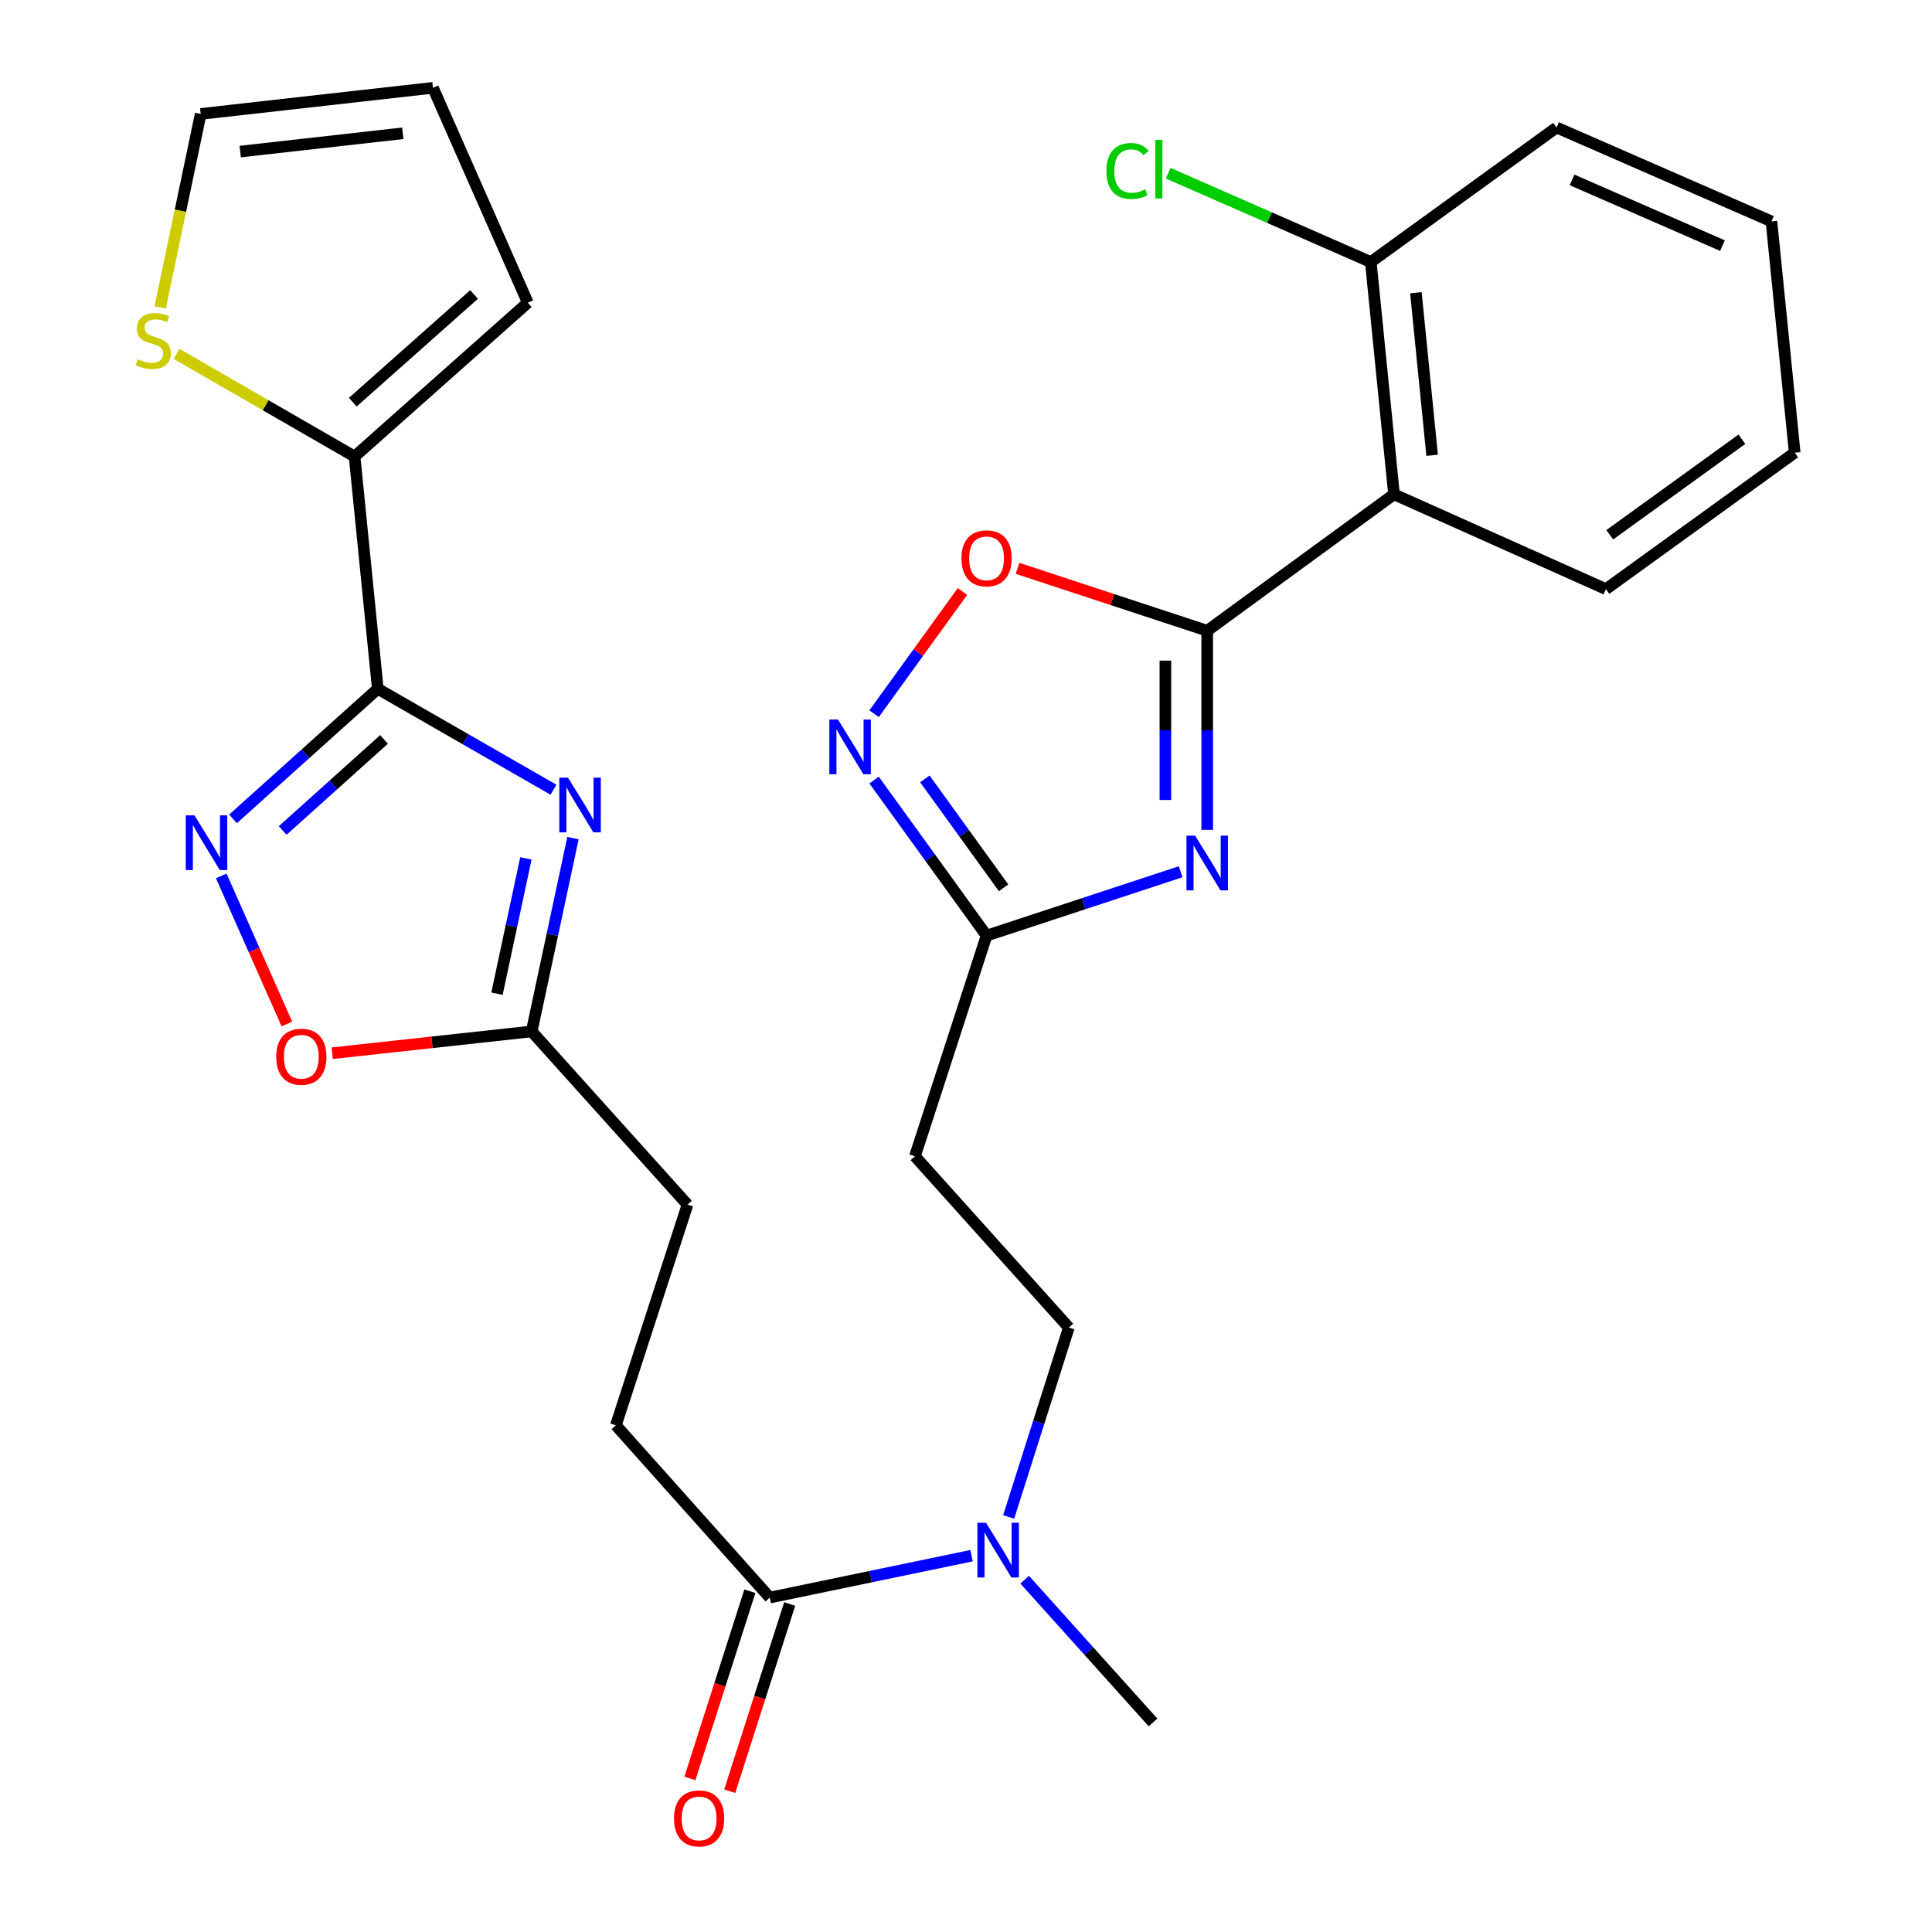 <?xml version='1.0' encoding='iso-8859-1'?>
<svg version='1.1' baseProfile='full'
              xmlns='http://www.w3.org/2000/svg'
                      xmlns:rdkit='http://www.rdkit.org/xml'
                      xmlns:xlink='http://www.w3.org/1999/xlink'
                  xml:space='preserve'
width='1000px' height='1000px' viewBox='0 0 1000 1000'>
<!-- END OF HEADER -->
<rect style='opacity:1.0;fill:#FFFFFF;stroke:none' width='1000' height='1000' x='0' y='0'> </rect>
<path class='bond-2' d='M 195.543,356.528 L 241.01,382.64' style='fill:none;fill-rule:evenodd;stroke:#000000;stroke-width:6px;stroke-linecap:butt;stroke-linejoin:miter;stroke-opacity:1' />
<path class='bond-2' d='M 241.01,382.64 L 286.478,408.753' style='fill:none;fill-rule:evenodd;stroke:#0000FF;stroke-width:6px;stroke-linecap:butt;stroke-linejoin:miter;stroke-opacity:1' />
<path class='bond-3' d='M 195.543,356.528 L 158.077,390.192' style='fill:none;fill-rule:evenodd;stroke:#000000;stroke-width:6px;stroke-linecap:butt;stroke-linejoin:miter;stroke-opacity:1' />
<path class='bond-3' d='M 158.077,390.192 L 120.611,423.856' style='fill:none;fill-rule:evenodd;stroke:#0000FF;stroke-width:6px;stroke-linecap:butt;stroke-linejoin:miter;stroke-opacity:1' />
<path class='bond-3' d='M 198.77,382.728 L 172.544,406.293' style='fill:none;fill-rule:evenodd;stroke:#000000;stroke-width:6px;stroke-linecap:butt;stroke-linejoin:miter;stroke-opacity:1' />
<path class='bond-3' d='M 172.544,406.293 L 146.318,429.858' style='fill:none;fill-rule:evenodd;stroke:#0000FF;stroke-width:6px;stroke-linecap:butt;stroke-linejoin:miter;stroke-opacity:1' />
<path class='bond-8' d='M 195.543,356.528 L 183.529,236.298' style='fill:none;fill-rule:evenodd;stroke:#000000;stroke-width:6px;stroke-linecap:butt;stroke-linejoin:miter;stroke-opacity:1' />
<path class='bond-0' d='M 624.849,326.476 L 624.849,378.002' style='fill:none;fill-rule:evenodd;stroke:#000000;stroke-width:6px;stroke-linecap:butt;stroke-linejoin:miter;stroke-opacity:1' />
<path class='bond-0' d='M 624.849,378.002 L 624.849,429.528' style='fill:none;fill-rule:evenodd;stroke:#0000FF;stroke-width:6px;stroke-linecap:butt;stroke-linejoin:miter;stroke-opacity:1' />
<path class='bond-0' d='M 603.204,341.934 L 603.204,378.002' style='fill:none;fill-rule:evenodd;stroke:#000000;stroke-width:6px;stroke-linecap:butt;stroke-linejoin:miter;stroke-opacity:1' />
<path class='bond-0' d='M 603.204,378.002 L 603.204,414.071' style='fill:none;fill-rule:evenodd;stroke:#0000FF;stroke-width:6px;stroke-linecap:butt;stroke-linejoin:miter;stroke-opacity:1' />
<path class='bond-4' d='M 624.849,326.476 L 721.534,255.851' style='fill:none;fill-rule:evenodd;stroke:#000000;stroke-width:6px;stroke-linecap:butt;stroke-linejoin:miter;stroke-opacity:1' />
<path class='bond-31' d='M 624.849,326.476 L 575.75,310.325' style='fill:none;fill-rule:evenodd;stroke:#000000;stroke-width:6px;stroke-linecap:butt;stroke-linejoin:miter;stroke-opacity:1' />
<path class='bond-31' d='M 575.75,310.325 L 526.65,294.174' style='fill:none;fill-rule:evenodd;stroke:#FF0000;stroke-width:6px;stroke-linecap:butt;stroke-linejoin:miter;stroke-opacity:1' />
<path class='bond-1' d='M 611.104,451.218 L 560.874,467.752' style='fill:none;fill-rule:evenodd;stroke:#0000FF;stroke-width:6px;stroke-linecap:butt;stroke-linejoin:miter;stroke-opacity:1' />
<path class='bond-1' d='M 560.874,467.752 L 510.644,484.285' style='fill:none;fill-rule:evenodd;stroke:#000000;stroke-width:6px;stroke-linecap:butt;stroke-linejoin:miter;stroke-opacity:1' />
<path class='bond-9' d='M 296.571,433.811 L 285.885,483.838' style='fill:none;fill-rule:evenodd;stroke:#0000FF;stroke-width:6px;stroke-linecap:butt;stroke-linejoin:miter;stroke-opacity:1' />
<path class='bond-9' d='M 285.885,483.838 L 275.199,533.866' style='fill:none;fill-rule:evenodd;stroke:#000000;stroke-width:6px;stroke-linecap:butt;stroke-linejoin:miter;stroke-opacity:1' />
<path class='bond-9' d='M 272.197,444.298 L 264.717,479.317' style='fill:none;fill-rule:evenodd;stroke:#0000FF;stroke-width:6px;stroke-linecap:butt;stroke-linejoin:miter;stroke-opacity:1' />
<path class='bond-9' d='M 264.717,479.317 L 257.237,514.336' style='fill:none;fill-rule:evenodd;stroke:#000000;stroke-width:6px;stroke-linecap:butt;stroke-linejoin:miter;stroke-opacity:1' />
<path class='bond-10' d='M 114.511,453.371 L 131.498,491.692' style='fill:none;fill-rule:evenodd;stroke:#0000FF;stroke-width:6px;stroke-linecap:butt;stroke-linejoin:miter;stroke-opacity:1' />
<path class='bond-10' d='M 131.498,491.692 L 148.485,530.012' style='fill:none;fill-rule:evenodd;stroke:#FF0000;stroke-width:6px;stroke-linecap:butt;stroke-linejoin:miter;stroke-opacity:1' />
<path class='bond-15' d='M 721.534,255.851 L 709.52,135.633' style='fill:none;fill-rule:evenodd;stroke:#000000;stroke-width:6px;stroke-linecap:butt;stroke-linejoin:miter;stroke-opacity:1' />
<path class='bond-15' d='M 741.27,235.666 L 732.861,151.513' style='fill:none;fill-rule:evenodd;stroke:#000000;stroke-width:6px;stroke-linecap:butt;stroke-linejoin:miter;stroke-opacity:1' />
<path class='bond-24' d='M 721.534,255.851 L 831.229,304.939' style='fill:none;fill-rule:evenodd;stroke:#000000;stroke-width:6px;stroke-linecap:butt;stroke-linejoin:miter;stroke-opacity:1' />
<path class='bond-5' d='M 452.424,403.765 L 481.534,444.025' style='fill:none;fill-rule:evenodd;stroke:#0000FF;stroke-width:6px;stroke-linecap:butt;stroke-linejoin:miter;stroke-opacity:1' />
<path class='bond-5' d='M 481.534,444.025 L 510.644,484.285' style='fill:none;fill-rule:evenodd;stroke:#000000;stroke-width:6px;stroke-linecap:butt;stroke-linejoin:miter;stroke-opacity:1' />
<path class='bond-5' d='M 478.698,403.16 L 499.075,431.342' style='fill:none;fill-rule:evenodd;stroke:#0000FF;stroke-width:6px;stroke-linecap:butt;stroke-linejoin:miter;stroke-opacity:1' />
<path class='bond-5' d='M 499.075,431.342 L 519.452,459.524' style='fill:none;fill-rule:evenodd;stroke:#000000;stroke-width:6px;stroke-linecap:butt;stroke-linejoin:miter;stroke-opacity:1' />
<path class='bond-7' d='M 452.426,369.417 L 475.3,337.785' style='fill:none;fill-rule:evenodd;stroke:#0000FF;stroke-width:6px;stroke-linecap:butt;stroke-linejoin:miter;stroke-opacity:1' />
<path class='bond-7' d='M 475.3,337.785 L 498.175,306.153' style='fill:none;fill-rule:evenodd;stroke:#FF0000;stroke-width:6px;stroke-linecap:butt;stroke-linejoin:miter;stroke-opacity:1' />
<path class='bond-6' d='M 510.644,484.285 L 473.57,598.491' style='fill:none;fill-rule:evenodd;stroke:#000000;stroke-width:6px;stroke-linecap:butt;stroke-linejoin:miter;stroke-opacity:1' />
<path class='bond-12' d='M 183.529,236.298 L 137.467,209.737' style='fill:none;fill-rule:evenodd;stroke:#000000;stroke-width:6px;stroke-linecap:butt;stroke-linejoin:miter;stroke-opacity:1' />
<path class='bond-12' d='M 137.467,209.737 L 91.405,183.177' style='fill:none;fill-rule:evenodd;stroke:#CCCC00;stroke-width:6px;stroke-linecap:butt;stroke-linejoin:miter;stroke-opacity:1' />
<path class='bond-16' d='M 183.529,236.298 L 273.191,156.665' style='fill:none;fill-rule:evenodd;stroke:#000000;stroke-width:6px;stroke-linecap:butt;stroke-linejoin:miter;stroke-opacity:1' />
<path class='bond-16' d='M 182.605,208.169 L 245.368,152.426' style='fill:none;fill-rule:evenodd;stroke:#000000;stroke-width:6px;stroke-linecap:butt;stroke-linejoin:miter;stroke-opacity:1' />
<path class='bond-22' d='M 275.199,533.866 L 355.853,623.527' style='fill:none;fill-rule:evenodd;stroke:#000000;stroke-width:6px;stroke-linecap:butt;stroke-linejoin:miter;stroke-opacity:1' />
<path class='bond-29' d='M 275.199,533.866 L 223.582,539.504' style='fill:none;fill-rule:evenodd;stroke:#000000;stroke-width:6px;stroke-linecap:butt;stroke-linejoin:miter;stroke-opacity:1' />
<path class='bond-29' d='M 223.582,539.504 L 171.966,545.142' style='fill:none;fill-rule:evenodd;stroke:#FF0000;stroke-width:6px;stroke-linecap:butt;stroke-linejoin:miter;stroke-opacity:1' />
<path class='bond-11' d='M 398.435,826.913 L 318.779,737.733' style='fill:none;fill-rule:evenodd;stroke:#000000;stroke-width:6px;stroke-linecap:butt;stroke-linejoin:miter;stroke-opacity:1' />
<path class='bond-14' d='M 398.435,826.913 L 450.655,816.064' style='fill:none;fill-rule:evenodd;stroke:#000000;stroke-width:6px;stroke-linecap:butt;stroke-linejoin:miter;stroke-opacity:1' />
<path class='bond-14' d='M 450.655,816.064 L 502.875,805.215' style='fill:none;fill-rule:evenodd;stroke:#0000FF;stroke-width:6px;stroke-linecap:butt;stroke-linejoin:miter;stroke-opacity:1' />
<path class='bond-19' d='M 388.128,823.612 L 372.611,872.061' style='fill:none;fill-rule:evenodd;stroke:#000000;stroke-width:6px;stroke-linecap:butt;stroke-linejoin:miter;stroke-opacity:1' />
<path class='bond-19' d='M 372.611,872.061 L 357.093,920.511' style='fill:none;fill-rule:evenodd;stroke:#FF0000;stroke-width:6px;stroke-linecap:butt;stroke-linejoin:miter;stroke-opacity:1' />
<path class='bond-19' d='M 408.742,830.214 L 393.225,878.664' style='fill:none;fill-rule:evenodd;stroke:#000000;stroke-width:6px;stroke-linecap:butt;stroke-linejoin:miter;stroke-opacity:1' />
<path class='bond-19' d='M 393.225,878.664 L 377.708,927.113' style='fill:none;fill-rule:evenodd;stroke:#FF0000;stroke-width:6px;stroke-linecap:butt;stroke-linejoin:miter;stroke-opacity:1' />
<path class='bond-18' d='M 82.904,159.092 L 93.394,109.032' style='fill:none;fill-rule:evenodd;stroke:#CCCC00;stroke-width:6px;stroke-linecap:butt;stroke-linejoin:miter;stroke-opacity:1' />
<path class='bond-18' d='M 93.394,109.032 L 103.885,58.971' style='fill:none;fill-rule:evenodd;stroke:#000000;stroke-width:6px;stroke-linecap:butt;stroke-linejoin:miter;stroke-opacity:1' />
<path class='bond-13' d='M 473.57,598.491 L 553.226,687.142' style='fill:none;fill-rule:evenodd;stroke:#000000;stroke-width:6px;stroke-linecap:butt;stroke-linejoin:miter;stroke-opacity:1' />
<path class='bond-17' d='M 522.09,785.175 L 537.658,736.158' style='fill:none;fill-rule:evenodd;stroke:#0000FF;stroke-width:6px;stroke-linecap:butt;stroke-linejoin:miter;stroke-opacity:1' />
<path class='bond-17' d='M 537.658,736.158 L 553.226,687.142' style='fill:none;fill-rule:evenodd;stroke:#000000;stroke-width:6px;stroke-linecap:butt;stroke-linejoin:miter;stroke-opacity:1' />
<path class='bond-25' d='M 530.371,817.638 L 563.588,854.588' style='fill:none;fill-rule:evenodd;stroke:#0000FF;stroke-width:6px;stroke-linecap:butt;stroke-linejoin:miter;stroke-opacity:1' />
<path class='bond-25' d='M 563.588,854.588 L 596.806,891.537' style='fill:none;fill-rule:evenodd;stroke:#000000;stroke-width:6px;stroke-linecap:butt;stroke-linejoin:miter;stroke-opacity:1' />
<path class='bond-23' d='M 709.52,135.633 L 657.078,112.642' style='fill:none;fill-rule:evenodd;stroke:#000000;stroke-width:6px;stroke-linecap:butt;stroke-linejoin:miter;stroke-opacity:1' />
<path class='bond-23' d='M 657.078,112.642 L 604.635,89.651' style='fill:none;fill-rule:evenodd;stroke:#00CC00;stroke-width:6px;stroke-linecap:butt;stroke-linejoin:miter;stroke-opacity:1' />
<path class='bond-26' d='M 709.52,135.633 L 805.687,65.994' style='fill:none;fill-rule:evenodd;stroke:#000000;stroke-width:6px;stroke-linecap:butt;stroke-linejoin:miter;stroke-opacity:1' />
<path class='bond-21' d='M 273.191,156.665 L 224.103,45.455' style='fill:none;fill-rule:evenodd;stroke:#000000;stroke-width:6px;stroke-linecap:butt;stroke-linejoin:miter;stroke-opacity:1' />
<path class='bond-30' d='M 103.885,58.971 L 224.103,45.455' style='fill:none;fill-rule:evenodd;stroke:#000000;stroke-width:6px;stroke-linecap:butt;stroke-linejoin:miter;stroke-opacity:1' />
<path class='bond-30' d='M 124.336,78.454 L 208.489,68.992' style='fill:none;fill-rule:evenodd;stroke:#000000;stroke-width:6px;stroke-linecap:butt;stroke-linejoin:miter;stroke-opacity:1' />
<path class='bond-20' d='M 318.779,737.733 L 355.853,623.527' style='fill:none;fill-rule:evenodd;stroke:#000000;stroke-width:6px;stroke-linecap:butt;stroke-linejoin:miter;stroke-opacity:1' />
<path class='bond-27' d='M 831.229,304.939 L 928.936,234.301' style='fill:none;fill-rule:evenodd;stroke:#000000;stroke-width:6px;stroke-linecap:butt;stroke-linejoin:miter;stroke-opacity:1' />
<path class='bond-27' d='M 833.203,276.801 L 901.598,227.355' style='fill:none;fill-rule:evenodd;stroke:#000000;stroke-width:6px;stroke-linecap:butt;stroke-linejoin:miter;stroke-opacity:1' />
<path class='bond-32' d='M 805.687,65.994 L 916.898,114.589' style='fill:none;fill-rule:evenodd;stroke:#000000;stroke-width:6px;stroke-linecap:butt;stroke-linejoin:miter;stroke-opacity:1' />
<path class='bond-32' d='M 813.702,93.118 L 891.549,127.134' style='fill:none;fill-rule:evenodd;stroke:#000000;stroke-width:6px;stroke-linecap:butt;stroke-linejoin:miter;stroke-opacity:1' />
<path class='bond-28' d='M 928.936,234.301 L 916.898,114.589' style='fill:none;fill-rule:evenodd;stroke:#000000;stroke-width:6px;stroke-linecap:butt;stroke-linejoin:miter;stroke-opacity:1' />
<path  class='atom-2' d='M 618.589 432.534
L 627.869 447.534
Q 628.789 449.014, 630.269 451.694
Q 631.749 454.374, 631.829 454.534
L 631.829 432.534
L 635.589 432.534
L 635.589 460.854
L 631.709 460.854
L 621.749 444.454
Q 620.589 442.534, 619.349 440.334
Q 618.149 438.134, 617.789 437.454
L 617.789 460.854
L 614.109 460.854
L 614.109 432.534
L 618.589 432.534
' fill='#0000FF'/>
<path  class='atom-3' d='M 293.976 402.494
L 303.256 417.494
Q 304.176 418.974, 305.656 421.654
Q 307.136 424.334, 307.216 424.494
L 307.216 402.494
L 310.976 402.494
L 310.976 430.814
L 307.096 430.814
L 297.136 414.414
Q 295.976 412.494, 294.736 410.294
Q 293.536 408.094, 293.176 407.414
L 293.176 430.814
L 289.496 430.814
L 289.496 402.494
L 293.976 402.494
' fill='#0000FF'/>
<path  class='atom-4' d='M 100.631 422.024
L 109.911 437.024
Q 110.831 438.504, 112.311 441.184
Q 113.791 443.864, 113.871 444.024
L 113.871 422.024
L 117.631 422.024
L 117.631 450.344
L 113.751 450.344
L 103.791 433.944
Q 102.631 432.024, 101.391 429.824
Q 100.191 427.624, 99.832 426.944
L 99.832 450.344
L 96.151 450.344
L 96.151 422.024
L 100.631 422.024
' fill='#0000FF'/>
<path  class='atom-6' d='M 433.747 372.431
L 443.027 387.431
Q 443.947 388.911, 445.427 391.591
Q 446.907 394.271, 446.987 394.431
L 446.987 372.431
L 450.747 372.431
L 450.747 400.751
L 446.867 400.751
L 436.907 384.351
Q 435.747 382.431, 434.507 380.231
Q 433.307 378.031, 432.947 377.351
L 432.947 400.751
L 429.267 400.751
L 429.267 372.431
L 433.747 372.431
' fill='#0000FF'/>
<path  class='atom-8' d='M 497.644 288.989
Q 497.644 282.189, 501.004 278.389
Q 504.364 274.589, 510.644 274.589
Q 516.924 274.589, 520.284 278.389
Q 523.644 282.189, 523.644 288.989
Q 523.644 295.869, 520.244 299.789
Q 516.844 303.669, 510.644 303.669
Q 504.404 303.669, 501.004 299.789
Q 497.644 295.909, 497.644 288.989
M 510.644 300.469
Q 514.964 300.469, 517.284 297.589
Q 519.644 294.669, 519.644 288.989
Q 519.644 283.429, 517.284 280.629
Q 514.964 277.789, 510.644 277.789
Q 506.324 277.789, 503.964 280.589
Q 501.644 283.389, 501.644 288.989
Q 501.644 294.709, 503.964 297.589
Q 506.324 300.469, 510.644 300.469
' fill='#FF0000'/>
<path  class='atom-11' d='M 142.967 546.97
Q 142.967 540.17, 146.327 536.37
Q 149.687 532.57, 155.967 532.57
Q 162.247 532.57, 165.607 536.37
Q 168.967 540.17, 168.967 546.97
Q 168.967 553.85, 165.567 557.77
Q 162.167 561.65, 155.967 561.65
Q 149.727 561.65, 146.327 557.77
Q 142.967 553.89, 142.967 546.97
M 155.967 558.45
Q 160.287 558.45, 162.607 555.57
Q 164.967 552.65, 164.967 546.97
Q 164.967 541.41, 162.607 538.61
Q 160.287 535.77, 155.967 535.77
Q 151.647 535.77, 149.287 538.57
Q 146.967 541.37, 146.967 546.97
Q 146.967 552.69, 149.287 555.57
Q 151.647 558.45, 155.967 558.45
' fill='#FF0000'/>
<path  class='atom-13' d='M 71.317 185.927
Q 71.637 186.047, 72.957 186.607
Q 74.277 187.167, 75.717 187.527
Q 77.197 187.847, 78.637 187.847
Q 81.317 187.847, 82.877 186.567
Q 84.437 185.247, 84.437 182.967
Q 84.437 181.407, 83.637 180.447
Q 82.877 179.487, 81.677 178.967
Q 80.477 178.447, 78.477 177.847
Q 75.957 177.087, 74.437 176.367
Q 72.957 175.647, 71.877 174.127
Q 70.837 172.607, 70.837 170.047
Q 70.837 166.487, 73.237 164.287
Q 75.677 162.087, 80.477 162.087
Q 83.757 162.087, 87.477 163.647
L 86.557 166.727
Q 83.157 165.327, 80.597 165.327
Q 77.837 165.327, 76.317 166.487
Q 74.797 167.607, 74.837 169.567
Q 74.837 171.087, 75.597 172.007
Q 76.397 172.927, 77.517 173.447
Q 78.677 173.967, 80.597 174.567
Q 83.157 175.367, 84.677 176.167
Q 86.197 176.967, 87.277 178.607
Q 88.397 180.207, 88.397 182.967
Q 88.397 186.887, 85.757 189.007
Q 83.157 191.087, 78.797 191.087
Q 76.277 191.087, 74.357 190.527
Q 72.477 190.007, 70.237 189.087
L 71.317 185.927
' fill='#CCCC00'/>
<path  class='atom-15' d='M 510.373 788.197
L 519.653 803.197
Q 520.573 804.677, 522.053 807.357
Q 523.533 810.037, 523.613 810.197
L 523.613 788.197
L 527.373 788.197
L 527.373 816.517
L 523.493 816.517
L 513.533 800.117
Q 512.373 798.197, 511.133 795.997
Q 509.933 793.797, 509.573 793.117
L 509.573 816.517
L 505.893 816.517
L 505.893 788.197
L 510.373 788.197
' fill='#0000FF'/>
<path  class='atom-20' d='M 348.854 941.21
Q 348.854 934.41, 352.214 930.61
Q 355.574 926.81, 361.854 926.81
Q 368.134 926.81, 371.494 930.61
Q 374.854 934.41, 374.854 941.21
Q 374.854 948.09, 371.454 952.01
Q 368.054 955.89, 361.854 955.89
Q 355.614 955.89, 352.214 952.01
Q 348.854 948.13, 348.854 941.21
M 361.854 952.69
Q 366.174 952.69, 368.494 949.81
Q 370.854 946.89, 370.854 941.21
Q 370.854 935.65, 368.494 932.85
Q 366.174 930.01, 361.854 930.01
Q 357.534 930.01, 355.174 932.81
Q 352.854 935.61, 352.854 941.21
Q 352.854 946.93, 355.174 949.81
Q 357.534 952.69, 361.854 952.69
' fill='#FF0000'/>
<path  class='atom-24' d='M 572.68 88.511
Q 572.68 81.471, 575.96 77.791
Q 579.28 74.071, 585.56 74.071
Q 591.4 74.071, 594.52 78.191
L 591.88 80.351
Q 589.6 77.351, 585.56 77.351
Q 581.28 77.351, 579 80.231
Q 576.76 83.071, 576.76 88.511
Q 576.76 94.111, 579.08 96.991
Q 581.44 99.871, 586 99.871
Q 589.12 99.871, 592.76 97.991
L 593.88 100.991
Q 592.4 101.951, 590.16 102.511
Q 587.92 103.071, 585.44 103.071
Q 579.28 103.071, 575.96 99.311
Q 572.68 95.551, 572.68 88.511
' fill='#00CC00'/>
<path  class='atom-24' d='M 597.96 72.351
L 601.64 72.351
L 601.64 102.711
L 597.96 102.711
L 597.96 72.351
' fill='#00CC00'/>
</svg>
